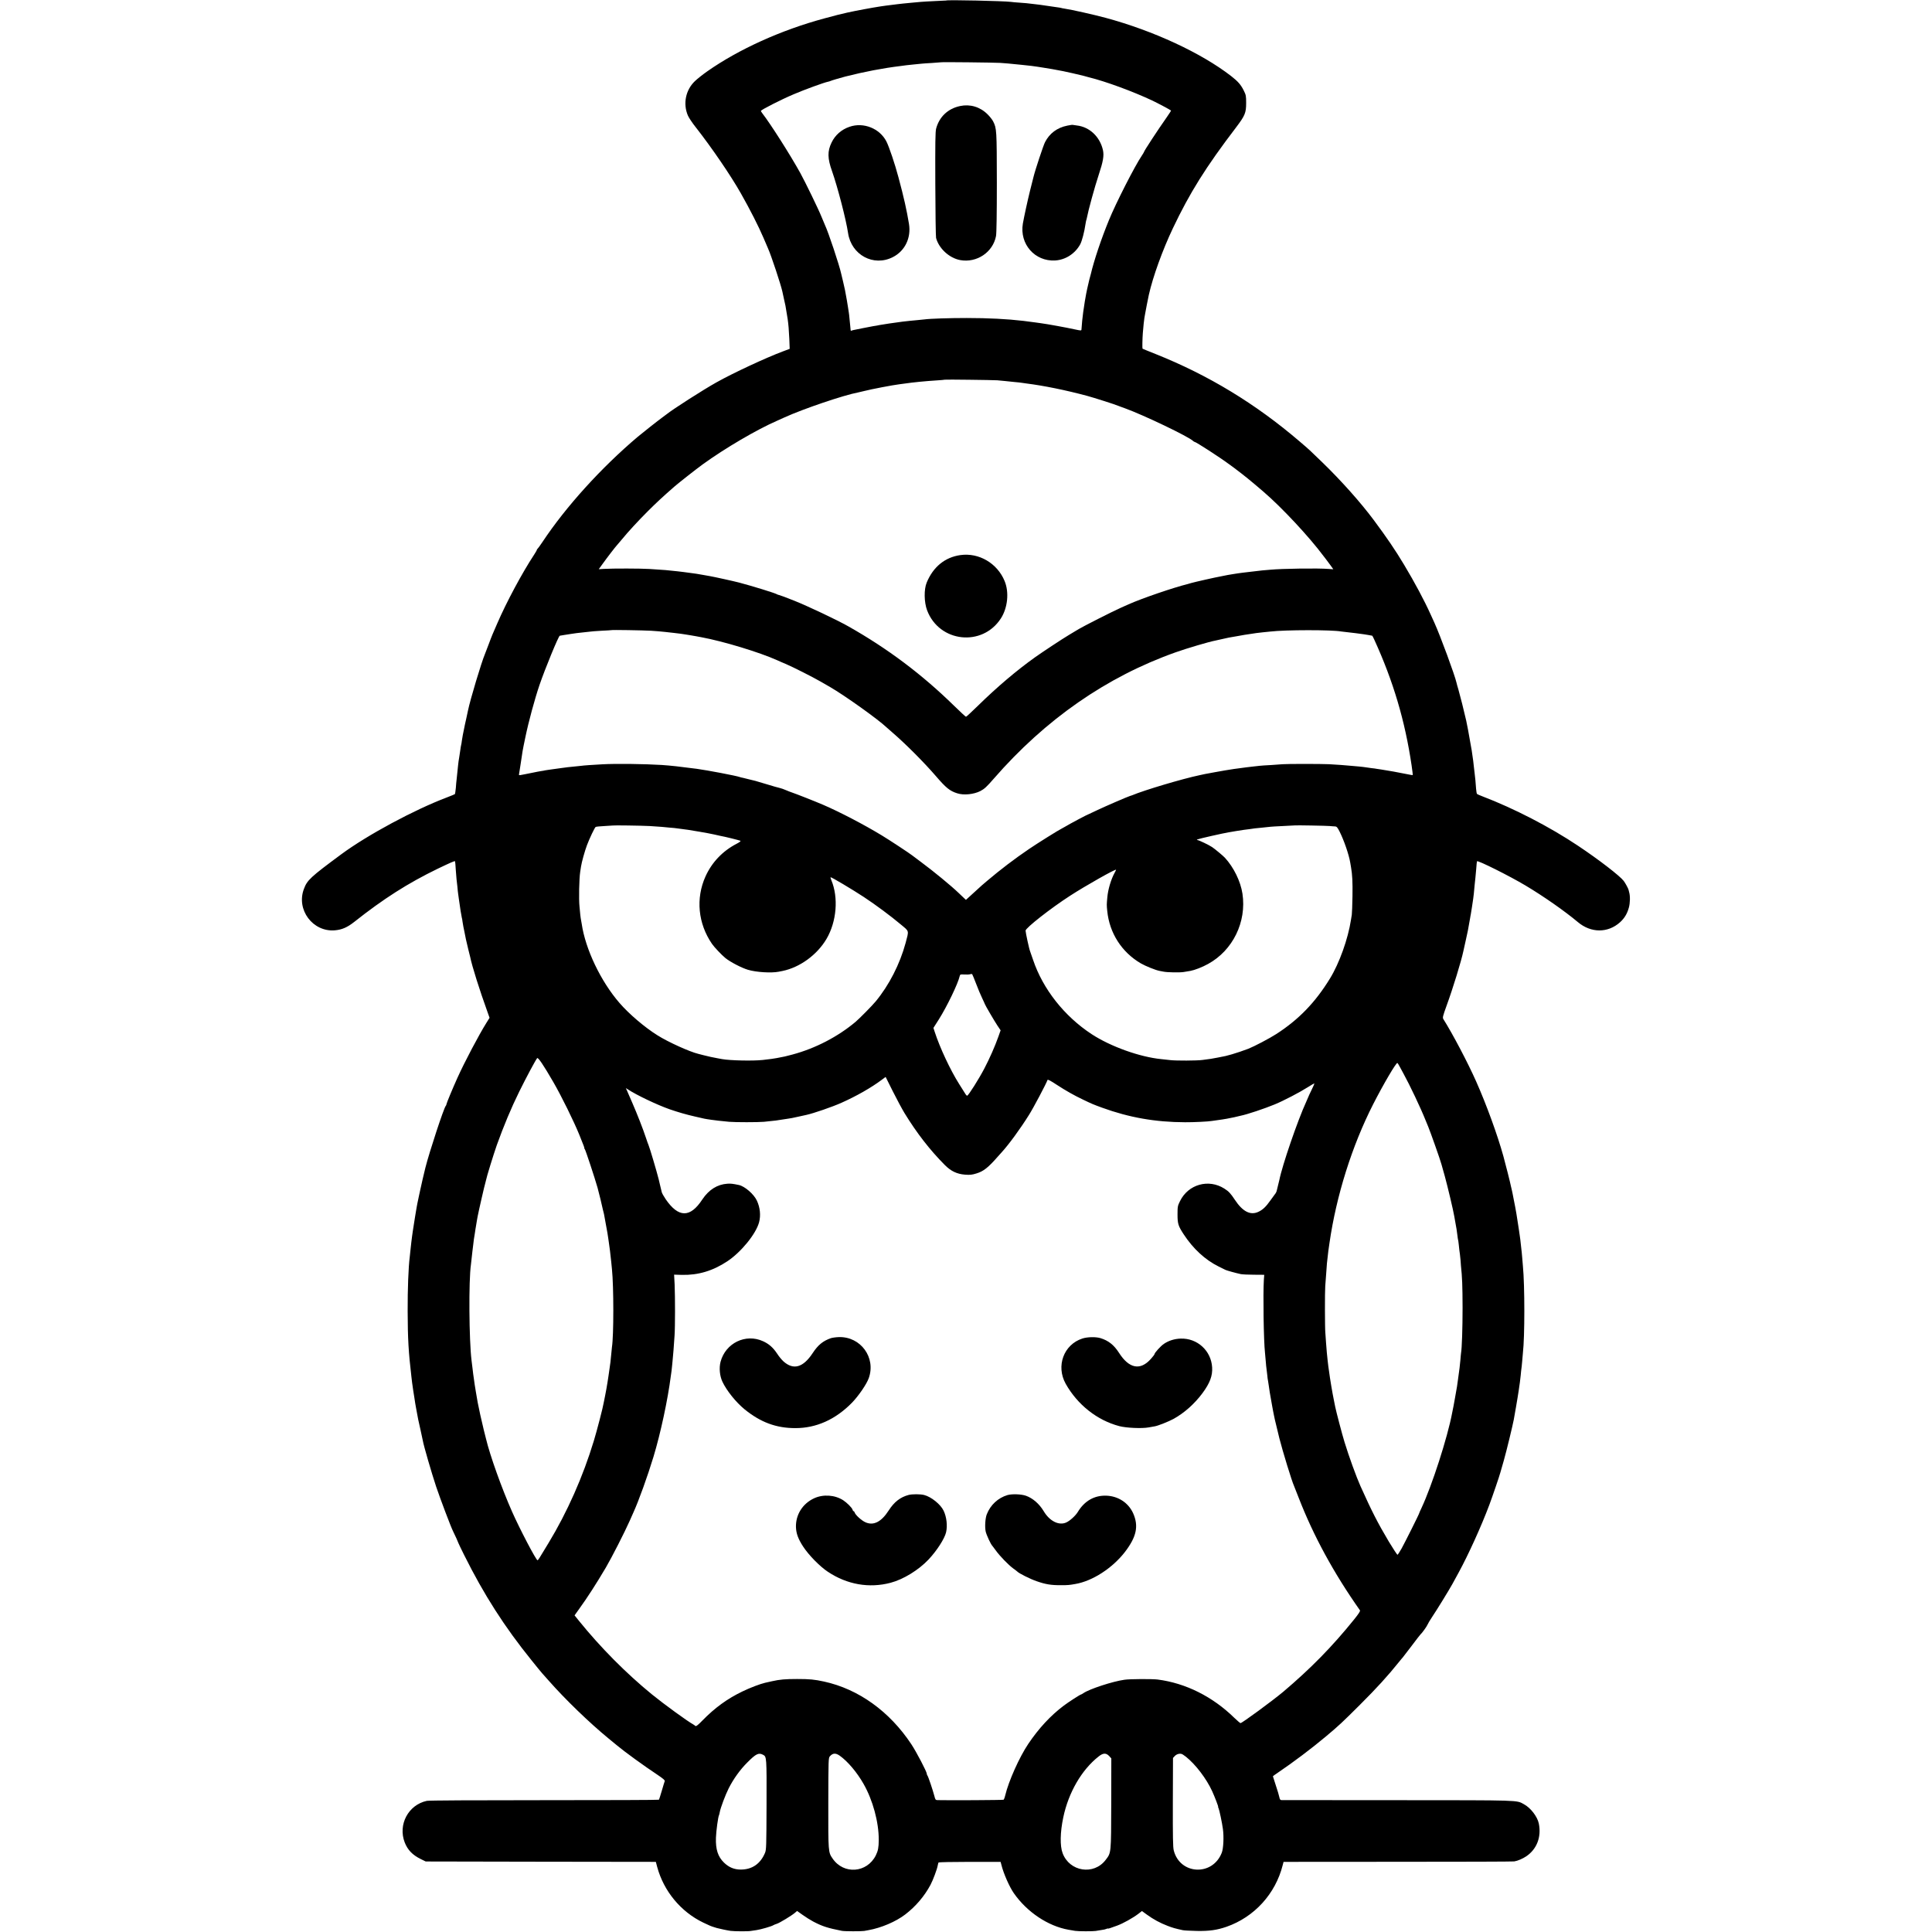 <?xml version="1.0" standalone="no"?>
<!DOCTYPE svg PUBLIC "-//W3C//DTD SVG 20010904//EN"
 "http://www.w3.org/TR/2001/REC-SVG-20010904/DTD/svg10.dtd">
<svg version="1.0" xmlns="http://www.w3.org/2000/svg"
 width="2562pt" height="2562pt" viewBox="0 0 2562 2562"
 preserveAspectRatio="xMidYMid meet">
<g transform="translate(0,2562) scale(0.1,-0.1)"
fill="#000000" stroke="none">
<path d="M12547 25613 c-1 0 -67 -4 -146 -7 -79 -4 -164 -8 -190 -11 -25 -2
-75 -7 -111 -10 -108 -10 -163 -16 -195 -20 -16 -2 -52 -7 -80 -10 -27 -3 -63
-8 -80 -10 -16 -3 -48 -7 -70 -10 -100 -15 -332 -58 -435 -81 -116 -27 -143
-33 -312 -79 -570 -154 -1133 -409 -1549 -701 -60 -42 -134 -101 -164 -130
-123 -117 -160 -300 -93 -456 12 -28 58 -98 103 -154 214 -273 466 -642 600
-879 124 -219 234 -436 300 -590 26 -60 53 -123 60 -140 42 -93 171 -483 190
-572 2 -10 11 -52 20 -93 9 -41 18 -84 21 -95 4 -20 19 -110 29 -175 11 -77
16 -141 22 -265 l5 -131 -88 -33 c-230 -86 -663 -288 -884 -412 -177 -99 -572
-352 -661 -423 -15 -12 -39 -30 -55 -41 -49 -35 -266 -206 -329 -259 -482
-408 -950 -924 -1260 -1391 -33 -49 -63 -91 -67 -93 -5 -2 -8 -7 -8 -12 0 -5
-17 -35 -38 -67 -157 -238 -368 -632 -487 -908 -26 -60 -55 -128 -65 -150 -9
-22 -34 -85 -54 -140 -21 -55 -41 -109 -46 -120 -44 -102 -195 -604 -224 -747
-3 -13 -12 -57 -21 -98 -9 -41 -18 -82 -20 -90 -25 -120 -35 -172 -40 -210 -3
-25 -7 -52 -10 -60 -2 -8 -7 -35 -10 -60 -3 -25 -10 -70 -15 -100 -6 -30 -12
-77 -15 -105 -5 -54 -14 -141 -20 -193 -3 -18 -7 -68 -10 -110 -4 -42 -10 -80
-13 -83 -4 -3 -52 -23 -107 -44 -433 -164 -1052 -497 -1400 -754 -408 -302
-452 -342 -495 -460 -104 -275 118 -572 410 -548 94 8 164 38 257 111 390 309
714 515 1108 706 171 82 224 105 229 99 2 -2 7 -52 10 -112 4 -59 9 -115 10
-125 2 -9 7 -53 11 -96 4 -43 8 -86 10 -95 1 -9 6 -38 9 -66 14 -107 37 -248
40 -254 2 -3 7 -28 10 -56 4 -27 9 -57 11 -65 2 -8 7 -30 10 -48 10 -59 35
-174 56 -256 12 -45 22 -88 24 -96 26 -127 122 -431 230 -731 l27 -76 -40 -64
c-102 -163 -292 -523 -387 -734 -61 -135 -145 -337 -145 -349 0 -7 -4 -16 -9
-21 -26 -29 -217 -610 -270 -820 -14 -56 -61 -255 -65 -280 -3 -11 -12 -53
-20 -92 -9 -40 -18 -85 -21 -100 -3 -16 -7 -37 -9 -48 -2 -11 -7 -40 -11 -65
-4 -25 -9 -52 -10 -60 -2 -8 -8 -51 -15 -95 -7 -44 -14 -87 -15 -96 -2 -9 -6
-40 -10 -70 -3 -30 -8 -65 -10 -79 -2 -14 -7 -54 -10 -90 -3 -36 -8 -83 -11
-105 -18 -139 -29 -429 -28 -725 1 -361 12 -547 49 -860 3 -19 7 -57 10 -85 4
-27 10 -75 15 -105 5 -30 12 -73 15 -95 8 -56 16 -104 21 -129 2 -11 9 -48 15
-81 6 -33 13 -69 15 -80 2 -11 15 -72 30 -135 14 -63 28 -128 31 -144 11 -67
118 -434 177 -611 56 -166 197 -539 224 -591 19 -36 72 -154 72 -159 0 -3 34
-73 75 -156 262 -526 536 -954 896 -1399 64 -80 127 -157 140 -171 13 -14 53
-59 89 -100 214 -243 533 -552 790 -763 52 -43 105 -86 117 -96 94 -79 360
-272 531 -385 76 -51 101 -73 97 -84 -4 -9 -21 -67 -39 -128 -18 -62 -35 -116
-39 -119 -3 -4 -687 -6 -1519 -6 -939 0 -1530 -3 -1558 -9 -246 -53 -385 -316
-293 -552 39 -99 103 -166 213 -220 l65 -32 1526 -3 1526 -2 18 -68 c87 -321
313 -594 610 -737 84 -40 104 -49 145 -61 14 -4 30 -9 35 -11 28 -8 144 -33
182 -38 52 -7 240 -8 269 -1 12 2 45 7 75 11 54 7 205 51 224 65 6 4 27 13 47
19 39 13 191 105 239 145 l29 25 73 -52 c40 -29 104 -69 142 -89 120 -63 192
-86 380 -123 35 -7 259 -7 295 -1 14 3 39 7 55 10 170 30 365 113 490 209 138
106 254 242 334 392 34 64 87 206 96 257 3 17 8 35 11 40 3 4 189 8 414 8
l409 0 11 -42 c28 -113 105 -288 164 -373 174 -250 453 -437 725 -485 34 -5
73 -12 88 -15 39 -7 243 -7 273 -1 14 3 47 8 74 12 28 3 58 10 68 15 10 5 18
8 18 5 0 -6 34 5 125 39 79 29 206 100 279 155 l49 38 66 -48 c85 -62 176
-111 273 -148 69 -27 103 -36 203 -58 17 -4 100 -8 185 -10 165 -3 266 11 394
55 369 129 650 436 746 819 l11 42 1517 1 c834 0 1528 2 1542 5 46 7 114 37
160 68 140 95 202 257 166 434 -19 92 -108 208 -197 256 -101 56 -30 53 -1670
54 -838 0 -1534 1 -1545 1 -17 1 -23 9 -29 39 -4 20 -24 90 -46 154 -21 65
-39 120 -39 122 0 3 28 24 63 47 210 142 446 320 642 484 176 148 208 178 451
420 220 219 370 384 519 570 22 28 43 52 46 55 3 3 57 73 119 155 62 83 116
152 120 155 15 10 83 105 91 127 5 13 30 56 57 96 61 90 228 362 272 442 18
33 55 101 82 150 130 238 302 617 408 900 45 121 133 379 145 425 2 8 23 80
46 160 37 130 119 469 133 545 3 17 16 93 30 170 13 77 30 176 36 220 6 44 13
91 15 105 2 14 7 57 11 95 3 39 8 77 9 85 2 8 6 51 10 95 3 44 8 96 10 115 25
213 25 893 0 1150 -2 19 -6 73 -10 119 -4 47 -8 92 -10 101 -2 9 -6 45 -9 81
-4 36 -8 76 -11 90 -2 13 -9 60 -15 104 -19 134 -42 270 -65 380 -7 39 -16 82
-19 98 -3 15 -7 35 -10 45 -3 9 -7 28 -10 42 -6 35 -69 286 -100 398 -78 282
-225 685 -361 991 -109 246 -311 630 -435 827 -12 19 -7 39 42 175 86 235 196
595 223 724 2 11 15 72 30 135 14 63 27 125 30 138 5 26 22 125 30 167 2 17 7
39 9 50 2 11 9 56 16 100 6 44 13 93 16 108 5 32 10 79 19 182 4 39 8 81 10
94 2 13 7 67 11 120 4 53 8 98 10 100 13 14 435 -197 644 -322 241 -144 520
-339 694 -485 173 -146 397 -147 558 -3 59 53 96 114 118 195 17 61 19 153 4
204 -4 15 -8 29 -8 32 -3 17 -43 90 -64 118 -51 67 -332 284 -607 467 -374
250 -846 494 -1270 656 -33 13 -64 26 -68 30 -5 3 -10 35 -13 70 -4 71 -13
158 -19 204 -2 17 -7 55 -10 85 -3 30 -7 66 -9 80 -3 14 -7 45 -10 70 -4 25
-8 56 -10 70 -46 263 -60 336 -73 395 -28 125 -82 338 -103 410 -12 39 -23 79
-25 90 -22 100 -215 624 -294 798 -16 34 -38 85 -51 112 -81 180 -209 420
-350 655 -116 194 -229 360 -403 594 -172 231 -430 521 -682 765 -172 167
-163 159 -302 278 -583 499 -1207 878 -1908 1158 -93 37 -172 69 -174 71 -4 4
-2 134 4 209 7 83 16 175 20 194 2 10 6 34 9 52 5 32 42 222 51 261 54 239
181 592 319 882 223 469 435 809 837 1336 119 157 134 193 134 325 0 92 -2
105 -32 165 -39 78 -76 120 -168 192 -397 307 -1031 601 -1665 772 -161 43
-450 108 -540 121 -24 4 -47 8 -50 10 -3 1 -27 6 -55 9 -27 4 -77 11 -110 16
-103 15 -129 19 -177 24 -105 13 -136 16 -213 21 -44 3 -93 7 -110 10 -92 12
-848 29 -858 18z m718 -827 c81 -6 100 -7 285 -26 115 -12 158 -17 208 -25 17
-3 49 -8 70 -11 62 -9 199 -33 224 -39 13 -2 34 -7 48 -9 46 -9 208 -46 267
-61 32 -9 65 -18 73 -20 221 -54 585 -188 844 -310 69 -33 235 -121 245 -131
2 -1 -23 -40 -55 -86 -125 -178 -304 -451 -304 -464 0 -3 -13 -24 -28 -47 -92
-135 -344 -629 -437 -857 -100 -243 -199 -538 -240 -715 -2 -5 -10 -37 -19
-70 -17 -66 -44 -191 -52 -244 -3 -18 -7 -42 -9 -51 -2 -10 -6 -40 -10 -67 -4
-26 -9 -59 -11 -73 -7 -43 -21 -185 -23 -231 -1 -14 -9 -14 -83 2 -123 27
-370 72 -462 84 -21 3 -50 7 -65 9 -23 4 -49 7 -161 21 -215 25 -462 38 -750
38 -230 0 -486 -8 -565 -19 -16 -2 -57 -6 -90 -9 -59 -5 -146 -14 -195 -20
-100 -13 -272 -38 -305 -45 -22 -5 -60 -12 -85 -15 -25 -4 -88 -16 -140 -27
-52 -10 -106 -22 -119 -24 -14 -3 -28 -7 -33 -10 -4 -3 -9 5 -9 18 -1 13 -3
32 -4 43 -1 11 -5 52 -9 90 -3 39 -8 80 -10 90 -2 11 -7 40 -10 65 -5 40 -24
145 -41 235 -3 17 -15 68 -26 115 -11 47 -22 92 -24 100 -24 112 -171 554
-215 645 -5 11 -26 61 -46 110 -38 96 -217 464 -281 580 -135 244 -395 652
-505 794 -10 13 -18 27 -18 30 0 14 269 151 435 221 142 61 403 156 454 166
14 3 28 7 33 10 7 5 143 45 198 59 253 64 496 111 735 140 28 4 61 8 75 10 14
2 57 7 95 10 39 3 84 8 100 10 17 2 82 7 145 10 63 4 116 8 117 9 5 5 710 -3
788 -8z m-40 -4209 c28 -3 75 -7 105 -10 30 -4 87 -9 125 -13 39 -3 77 -8 85
-9 8 -1 40 -6 70 -10 231 -29 521 -88 805 -164 86 -23 377 -116 410 -131 11
-4 54 -21 95 -35 250 -91 845 -376 902 -433 7 -7 16 -12 20 -12 17 0 333 -204
454 -294 23 -17 55 -40 70 -51 35 -26 165 -126 180 -140 7 -5 22 -18 35 -29
22 -17 97 -81 173 -146 247 -212 609 -601 798 -855 4 -5 18 -23 31 -40 13 -16
40 -53 61 -82 l37 -52 -58 4 c-141 12 -620 5 -778 -10 -16 -1 -64 -5 -105 -9
-41 -4 -111 -12 -155 -18 -44 -5 -93 -12 -110 -13 -33 -4 -95 -13 -135 -20
-14 -3 -41 -7 -60 -10 -19 -3 -42 -8 -50 -10 -8 -2 -31 -7 -50 -10 -50 -8
-342 -74 -382 -86 -18 -6 -40 -12 -48 -14 -184 -45 -603 -188 -785 -269 -16
-8 -64 -29 -105 -47 -100 -44 -504 -249 -555 -281 -22 -13 -80 -49 -130 -78
-86 -51 -346 -223 -448 -295 -244 -174 -505 -395 -760 -645 -82 -80 -152 -145
-157 -145 -5 0 -75 65 -157 145 -427 418 -881 759 -1403 1054 -152 86 -539
269 -717 340 -105 42 -197 76 -203 76 -5 0 -18 4 -28 10 -32 18 -321 107 -502
155 -60 16 -336 77 -385 85 -33 5 -71 12 -85 15 -42 9 -142 24 -195 30 -27 3
-61 8 -75 10 -14 2 -47 6 -75 9 -146 16 -154 17 -375 31 -109 7 -484 8 -602 1
l-68 -4 53 73 c57 80 169 225 189 246 7 8 35 41 63 74 85 104 215 245 350 380
112 111 185 180 350 324 54 47 292 234 372 292 300 217 716 461 993 582 19 8
60 27 91 41 250 114 790 297 979 332 14 3 50 12 81 19 92 24 381 79 464 89 22
3 56 7 75 10 108 16 272 32 415 41 61 4 111 8 113 10 4 4 637 -4 697 -8z
m-4595 -3321 c63 -4 149 -11 190 -16 41 -5 98 -12 125 -14 47 -5 122 -15 148
-20 7 -2 35 -6 62 -10 28 -4 61 -10 75 -13 14 -2 45 -8 70 -13 292 -54 770
-199 1008 -306 29 -13 80 -36 115 -50 91 -39 359 -174 462 -234 50 -29 106
-61 125 -72 190 -110 631 -424 746 -533 6 -5 39 -35 74 -65 180 -155 423 -399
580 -581 135 -157 185 -198 284 -229 86 -28 220 -14 306 30 54 28 85 57 178
164 685 787 1496 1351 2412 1676 149 53 443 140 529 156 12 3 53 12 90 20 36
9 75 17 86 19 11 2 61 10 110 19 94 17 109 20 188 31 27 4 56 8 66 10 9 2 48
6 86 10 37 3 82 8 99 10 203 24 820 24 942 1 11 -2 53 -7 94 -11 41 -4 84 -9
94 -11 11 -2 41 -6 68 -9 27 -3 71 -10 100 -15 28 -6 52 -10 55 -10 2 0 14
-24 27 -52 252 -551 408 -1078 495 -1668 10 -69 17 -126 15 -128 -1 -2 -49 6
-106 18 -98 20 -204 39 -313 56 -27 4 -55 8 -61 9 -6 2 -36 6 -66 9 -31 4 -66
9 -78 11 -12 2 -49 7 -83 10 -34 3 -80 7 -102 9 -67 7 -205 17 -300 22 -104 5
-563 5 -615 0 -19 -2 -89 -7 -155 -11 -66 -3 -133 -8 -150 -10 -16 -2 -57 -7
-90 -10 -33 -3 -71 -8 -85 -10 -14 -2 -47 -6 -75 -10 -46 -5 -134 -18 -210
-31 -39 -6 -233 -42 -265 -48 -14 -3 -45 -10 -70 -15 -229 -48 -737 -199 -900
-268 -8 -3 -19 -7 -25 -8 -26 -7 -332 -139 -430 -186 -60 -29 -112 -53 -115
-54 -18 -4 -256 -131 -315 -167 -16 -10 -37 -21 -45 -25 -34 -15 -333 -202
-435 -272 -189 -128 -382 -275 -554 -421 -70 -59 -61 -51 -179 -159 l-103 -94
-36 34 c-20 19 -48 45 -62 59 -93 90 -336 290 -496 408 -60 45 -114 85 -120
90 -32 26 -307 207 -400 263 -244 148 -560 312 -780 407 -102 44 -364 147
-410 162 -22 7 -60 22 -85 33 -25 11 -61 24 -80 28 -19 4 -95 25 -168 48 -73
22 -143 43 -155 46 -12 2 -49 12 -82 20 -33 9 -71 18 -85 21 -14 2 -32 7 -40
10 -46 17 -436 91 -570 109 -237 31 -338 42 -465 51 -226 14 -606 19 -785 9
-116 -6 -261 -16 -280 -20 -10 -2 -54 -6 -97 -10 -43 -3 -123 -13 -178 -21
-55 -8 -120 -17 -145 -20 -25 -3 -52 -7 -60 -9 -8 -3 -33 -7 -55 -10 -22 -3
-71 -13 -110 -21 -38 -8 -81 -17 -95 -19 -14 -3 -40 -8 -58 -11 -31 -6 -33 -5
-28 17 3 13 12 74 21 134 23 160 23 164 62 350 42 204 125 510 188 694 73 214
253 651 268 651 2 0 26 4 53 9 27 5 73 12 103 16 30 4 61 8 70 10 9 1 50 6 91
10 41 4 83 9 92 10 9 2 75 7 145 11 70 3 129 7 130 8 6 5 423 -2 523 -8z m-15
-2590 c72 -4 144 -9 160 -11 17 -2 64 -6 105 -10 41 -3 86 -7 100 -10 14 -2
48 -7 75 -10 56 -7 54 -6 225 -35 69 -12 153 -27 186 -35 34 -8 73 -16 85 -19
55 -9 255 -59 267 -65 8 -5 -9 -19 -50 -40 -186 -97 -327 -245 -412 -432 -132
-292 -100 -626 86 -896 29 -43 130 -149 178 -188 66 -53 214 -130 298 -155
110 -33 310 -45 407 -26 17 3 39 8 51 10 230 47 459 213 584 425 135 230 161
548 64 780 -8 19 -12 36 -10 38 6 6 286 -160 441 -262 159 -105 356 -251 495
-368 109 -91 104 -72 59 -242 -76 -280 -219 -560 -397 -775 -47 -57 -214 -226
-267 -271 -235 -197 -531 -351 -836 -433 -94 -25 -106 -28 -209 -47 -57 -10
-66 -11 -185 -25 -128 -14 -429 -8 -537 11 -16 3 -40 7 -55 10 -58 10 -141 28
-193 42 -30 8 -62 16 -70 18 -113 27 -399 156 -540 245 -169 105 -380 285
-505 430 -248 286 -452 713 -501 1049 -3 20 -7 43 -9 51 -2 8 -7 40 -10 70 -3
30 -8 78 -10 105 -11 100 -5 374 9 464 3 14 7 46 11 71 9 59 50 206 79 283 34
90 102 233 115 241 6 4 59 9 118 12 60 3 109 6 110 7 4 4 371 -1 488 -7z
m9020 0 c22 -2 52 -5 67 -5 24 -1 33 -11 62 -68 59 -118 123 -304 141 -410 3
-18 8 -48 11 -65 17 -98 22 -194 19 -383 -2 -115 -6 -226 -9 -245 -3 -19 -8
-50 -11 -68 -39 -253 -154 -575 -278 -777 -195 -318 -413 -544 -712 -737 -90
-58 -292 -164 -370 -195 -80 -30 -154 -55 -219 -74 -80 -23 -82 -23 -186 -43
-73 -15 -104 -19 -205 -32 -74 -10 -350 -11 -425 -2 -36 4 -90 10 -120 13
-285 28 -673 167 -925 332 -361 237 -645 597 -775 983 -18 52 -36 104 -40 115
-12 27 -60 249 -60 274 0 35 332 296 591 463 200 130 609 361 609 344 0 -3 -8
-20 -18 -38 -49 -88 -89 -224 -98 -328 -9 -100 -9 -100 -1 -180 29 -293 192
-547 445 -695 64 -37 196 -90 249 -100 16 -3 39 -7 53 -10 45 -10 214 -13 265
-5 28 5 68 12 90 15 56 10 158 49 235 92 329 180 513 558 456 933 -25 163
-115 347 -232 475 -23 25 -128 113 -169 141 -39 27 -178 94 -196 94 -11 1 -11
2 1 9 14 8 345 83 415 94 17 3 62 10 100 17 93 15 110 17 175 25 30 4 62 9 70
10 8 1 53 6 100 10 47 4 94 9 104 11 10 2 87 6 170 10 83 4 152 7 153 8 5 4
428 -4 468 -8z m-4691 -2091 c25 -66 61 -153 81 -193 19 -40 35 -74 35 -77 0
-8 126 -224 166 -284 l43 -64 -30 -85 c-46 -129 -114 -284 -186 -422 -72 -138
-212 -360 -228 -360 -5 0 -17 12 -26 28 -9 15 -45 72 -80 127 -117 185 -257
484 -324 692 l-17 52 72 113 c106 168 254 473 277 576 5 21 10 22 62 19 32 -2
66 0 77 4 10 4 22 4 26 0 3 -3 27 -60 52 -126z m-5606 -1305 c105 -181 273
-522 345 -700 61 -151 70 -175 65 -176 -2 0 2 -7 8 -15 10 -13 128 -369 168
-509 15 -52 63 -250 71 -292 2 -11 6 -27 9 -36 3 -9 8 -33 11 -52 17 -94 28
-158 40 -220 3 -14 7 -43 10 -65 3 -22 7 -53 10 -70 10 -66 17 -122 30 -245 3
-30 7 -75 10 -100 24 -234 24 -882 0 -1033 -2 -12 -6 -57 -10 -100 -4 -43 -8
-88 -10 -100 -2 -12 -6 -44 -10 -72 -3 -27 -10 -75 -15 -105 -5 -30 -11 -68
-13 -85 -3 -16 -10 -59 -16 -95 -7 -36 -14 -74 -16 -85 -2 -11 -6 -31 -9 -45
-3 -14 -8 -36 -10 -50 -10 -64 -90 -371 -131 -506 -144 -475 -352 -945 -600
-1354 -130 -216 -139 -230 -147 -230 -19 0 -236 414 -338 645 -135 304 -293
746 -345 965 -2 8 -16 62 -30 119 -27 108 -69 299 -80 361 -3 19 -14 85 -25
145 -10 61 -22 134 -25 164 -4 30 -8 61 -10 70 -1 9 -6 43 -9 76 -4 33 -9 80
-13 105 -33 265 -39 1064 -8 1270 2 14 6 54 10 90 4 36 8 76 10 90 2 14 6 50
10 81 3 31 7 65 9 75 2 11 7 44 12 74 4 30 8 57 9 60 1 3 5 30 10 60 5 30 9
57 10 60 1 3 5 25 9 50 11 60 96 432 101 440 2 4 6 20 9 36 8 46 101 346 144
469 93 258 190 491 298 710 95 192 211 409 237 443 12 15 83 -90 215 -318z
m11222 208 c12 -24 36 -68 53 -98 79 -143 228 -456 291 -615 16 -38 32 -79 37
-90 28 -67 160 -440 174 -495 2 -8 22 -80 45 -160 37 -135 112 -450 125 -530
7 -45 24 -138 30 -169 2 -13 7 -49 11 -80 3 -31 8 -58 9 -61 2 -3 6 -34 10
-70 3 -36 10 -92 15 -125 4 -33 8 -67 8 -75 0 -8 2 -40 5 -70 17 -160 21 -264
22 -560 0 -275 -9 -540 -20 -600 -1 -8 -6 -51 -9 -95 -4 -44 -9 -91 -11 -105
-4 -32 -14 -103 -21 -155 -10 -80 -11 -83 -39 -240 -8 -44 -16 -91 -19 -105
-2 -14 -7 -36 -10 -50 -3 -14 -8 -36 -10 -50 -61 -323 -266 -959 -406 -1258
-17 -35 -30 -65 -30 -68 0 -10 -188 -386 -234 -469 -25 -44 -49 -81 -54 -83
-4 -1 -56 77 -115 175 -148 249 -227 404 -377 738 -53 118 -153 393 -210 580
-31 99 -113 413 -124 470 -3 17 -10 53 -16 80 -21 100 -54 297 -65 385 -4 30
-9 62 -10 70 -1 8 -6 47 -10 85 -4 39 -8 83 -10 98 -2 16 -6 72 -10 125 -3 53
-8 117 -10 142 -6 60 -7 539 -1 615 2 33 8 105 12 160 9 141 9 136 29 306 2
14 8 61 15 105 91 630 299 1290 579 1840 135 265 307 558 322 548 4 -2 17 -23
29 -46z m-6567 -616 c164 -268 339 -493 535 -690 82 -83 160 -120 269 -129 66
-5 93 -2 151 16 94 28 157 78 287 227 6 6 26 29 45 50 99 108 250 315 365 499
59 93 232 420 246 464 3 9 39 -9 119 -62 126 -82 234 -143 350 -198 116 -56
137 -65 255 -108 357 -130 706 -192 1100 -193 108 -1 312 9 354 17 9 1 41 6
71 10 30 4 62 9 70 10 8 1 35 6 60 10 25 4 70 13 100 20 30 8 66 16 80 19 84
16 320 95 455 151 121 50 331 160 438 228 48 31 87 53 87 48 0 -4 -18 -45 -40
-90 -22 -45 -40 -83 -40 -86 0 -2 -13 -32 -29 -67 -112 -243 -319 -846 -356
-1037 -2 -9 -8 -36 -15 -61 -7 -25 -14 -56 -17 -70 -2 -14 -9 -32 -16 -42 -7
-9 -37 -52 -69 -95 -62 -88 -104 -127 -163 -154 -105 -48 -207 5 -310 161 -57
86 -81 111 -139 148 -209 133 -479 57 -588 -166 -31 -63 -33 -72 -33 -177 0
-122 9 -152 81 -262 126 -193 286 -340 464 -428 41 -20 82 -40 91 -45 18 -9
146 -44 204 -56 22 -4 101 -8 175 -8 l135 -1 -5 -65 c-12 -185 -3 -812 15
-970 2 -19 7 -70 10 -112 3 -43 8 -88 10 -100 2 -13 7 -50 10 -83 3 -33 7 -67
10 -75 2 -8 6 -37 10 -65 5 -45 16 -109 45 -270 5 -27 11 -59 13 -70 3 -11 8
-38 12 -60 5 -22 9 -45 11 -52 4 -19 33 -140 60 -248 45 -176 164 -565 194
-630 5 -11 33 -83 63 -160 195 -502 463 -995 811 -1489 7 -10 -16 -45 -78
-122 -291 -361 -576 -651 -941 -960 -140 -117 -544 -414 -565 -414 -5 0 -42
32 -82 70 -288 282 -645 460 -1016 508 -74 9 -371 8 -442 -3 -157 -22 -464
-123 -542 -177 -14 -10 -29 -18 -32 -18 -11 0 -164 -99 -228 -147 -176 -132
-334 -303 -472 -508 -119 -177 -261 -495 -306 -683 -6 -28 -17 -55 -22 -58 -8
-5 -734 -9 -879 -5 -22 1 -27 8 -38 53 -20 77 -82 261 -92 272 -5 6 -9 16 -9
24 0 27 -137 289 -205 392 -289 436 -700 731 -1157 831 -129 28 -191 34 -358
34 -158 0 -228 -6 -335 -30 -38 -9 -79 -18 -89 -20 -65 -15 -198 -65 -303
-116 -199 -96 -363 -215 -529 -385 -58 -60 -84 -80 -92 -72 -5 5 -20 15 -31
22 -74 40 -385 266 -546 397 -342 279 -684 624 -968 976 l-58 72 63 88 c110
152 226 333 352 546 76 129 248 466 315 617 18 41 41 93 51 115 69 151 188
481 265 735 94 309 191 762 230 1070 3 25 8 56 10 70 2 14 7 57 10 95 3 39 8
88 10 110 4 38 6 66 20 265 8 110 8 509 1 676 l-7 131 103 -3 c217 -5 411 53
604 181 183 122 379 363 420 517 24 91 13 196 -29 286 -40 87 -161 191 -239
208 -82 17 -108 20 -153 17 -134 -9 -246 -80 -332 -209 -161 -246 -316 -244
-486 4 -26 39 -50 81 -52 94 -7 30 -12 53 -26 108 -6 25 -12 52 -14 60 -24 98
-121 425 -135 455 -5 11 -21 55 -35 98 -37 113 -116 315 -181 464 -31 70 -63
143 -70 161 l-15 33 27 -17 c117 -77 389 -206 554 -264 110 -38 220 -70 335
-96 137 -32 125 -30 215 -43 73 -10 106 -14 240 -27 85 -7 377 -7 460 0 151
15 164 16 324 42 43 6 40 6 146 29 41 9 82 18 91 20 94 20 350 108 469 162
198 88 399 203 534 305 l50 37 96 -192 c53 -106 122 -234 153 -285z m-1874
-8512 c47 -25 48 -27 46 -660 -2 -556 -3 -598 -20 -640 -61 -146 -171 -222
-322 -222 -86 0 -157 29 -222 92 -81 79 -112 175 -107 330 3 90 29 281 41 300
2 4 7 22 10 41 10 56 75 229 118 314 64 126 152 249 248 344 114 115 150 132
208 101z m1018 -13 c105 -75 227 -219 314 -372 123 -215 203 -508 202 -745 -1
-101 -9 -143 -39 -204 -117 -234 -426 -257 -573 -42 -58 84 -58 86 -57 737 1
582 2 597 21 619 39 44 77 46 132 7z m3574 -6 l26 -29 -1 -598 c-2 -670 0
-651 -74 -748 -157 -207 -479 -157 -571 90 -36 96 -33 275 9 474 69 329 243
630 468 807 61 49 100 50 143 4z m1017 -8 c129 -104 271 -291 346 -455 35 -76
85 -208 80 -208 -3 0 0 -8 5 -18 10 -20 47 -193 58 -277 14 -102 7 -256 -15
-313 -121 -315 -555 -294 -637 30 -11 42 -13 181 -12 640 l2 586 24 26 c23 24
61 36 91 27 8 -2 34 -19 58 -38z"/>
<path d="M12732 24214 c-161 -34 -276 -142 -318 -299 -11 -40 -13 -188 -11
-735 1 -377 6 -698 10 -715 37 -140 175 -267 320 -294 219 -40 434 103 475
319 7 35 11 289 11 710 -1 697 -2 718 -50 812 -12 23 -44 64 -73 92 -99 99
-231 138 -364 110z"/>
<path d="M14153 23954 c-134 -27 -235 -102 -295 -219 -22 -42 -131 -370 -153
-462 -3 -10 -23 -90 -45 -178 -36 -146 -78 -340 -96 -440 -46 -271 159 -505
429 -489 136 8 264 90 332 215 23 44 54 160 70 270 4 24 8 46 10 50 2 3 6 19
9 35 17 92 103 407 155 563 60 180 73 257 57 330 -40 178 -178 308 -346 327
-25 3 -49 7 -55 8 -5 2 -38 -3 -72 -10z"/>
<path d="M11266 23939 c-108 -37 -191 -110 -239 -210 -56 -115 -54 -210 7
-380 74 -211 186 -642 212 -819 43 -291 338 -450 593 -320 161 81 245 255 215
440 -31 187 -67 349 -140 620 -46 174 -124 405 -160 475 -89 172 -303 258
-488 194z"/>
<path d="M12735 18259 c-204 -29 -360 -156 -446 -364 -38 -91 -35 -261 5 -368
161 -427 733 -489 979 -107 90 140 111 346 49 495 -97 236 -341 379 -587 344z"/>
<path d="M11019 7875 c-106 -37 -171 -90 -242 -198 -127 -193 -256 -229 -389
-109 -22 20 -61 67 -85 105 -52 78 -107 126 -184 161 -231 106 -498 -24 -564
-273 -21 -81 -11 -188 25 -264 56 -119 180 -273 294 -366 212 -172 419 -249
671 -249 279 -1 535 114 754 338 87 90 194 246 222 326 96 272 -108 551 -396
543 -38 -1 -86 -8 -106 -14z"/>
<path d="M14353 7870 c-248 -81 -352 -365 -221 -600 156 -278 418 -485 712
-562 93 -24 297 -33 386 -17 30 6 69 12 85 15 45 8 182 63 245 97 144 79 281
201 387 344 98 133 134 230 127 341 -13 220 -196 388 -416 381 -82 -2 -161
-27 -224 -70 -42 -28 -124 -119 -124 -136 0 -5 -22 -34 -49 -64 -140 -157
-289 -128 -423 83 -66 103 -140 161 -244 193 -62 19 -174 17 -241 -5z"/>
<path d="M12050 5796 c-110 -29 -192 -92 -265 -206 -99 -154 -204 -206 -312
-155 -50 23 -129 95 -139 127 -3 10 -9 18 -14 18 -5 0 -12 10 -15 22 -9 26
-73 90 -123 123 -111 72 -267 82 -387 26 -152 -71 -244 -217 -240 -381 3 -86
29 -157 96 -260 74 -113 222 -264 327 -333 255 -170 548 -221 832 -146 170 45
370 168 503 308 110 117 214 278 233 362 20 87 7 203 -33 286 -40 84 -164 184
-258 208 -50 13 -157 13 -205 1z"/>
<path d="M13360 5794 c-126 -38 -225 -130 -274 -254 -21 -52 -28 -170 -15
-229 11 -48 68 -171 89 -191 3 -3 23 -30 45 -60 52 -73 168 -193 230 -238 28
-20 52 -39 55 -42 20 -23 169 -98 256 -128 120 -42 193 -54 329 -53 86 0 106
2 185 16 226 38 492 210 658 425 154 201 184 344 108 514 -63 138 -197 226
-354 232 -159 6 -291 -69 -380 -217 -30 -49 -104 -117 -154 -139 -97 -43 -220
19 -298 151 -58 97 -145 172 -235 204 -63 22 -186 26 -245 9z"/>
</g>
</svg>

